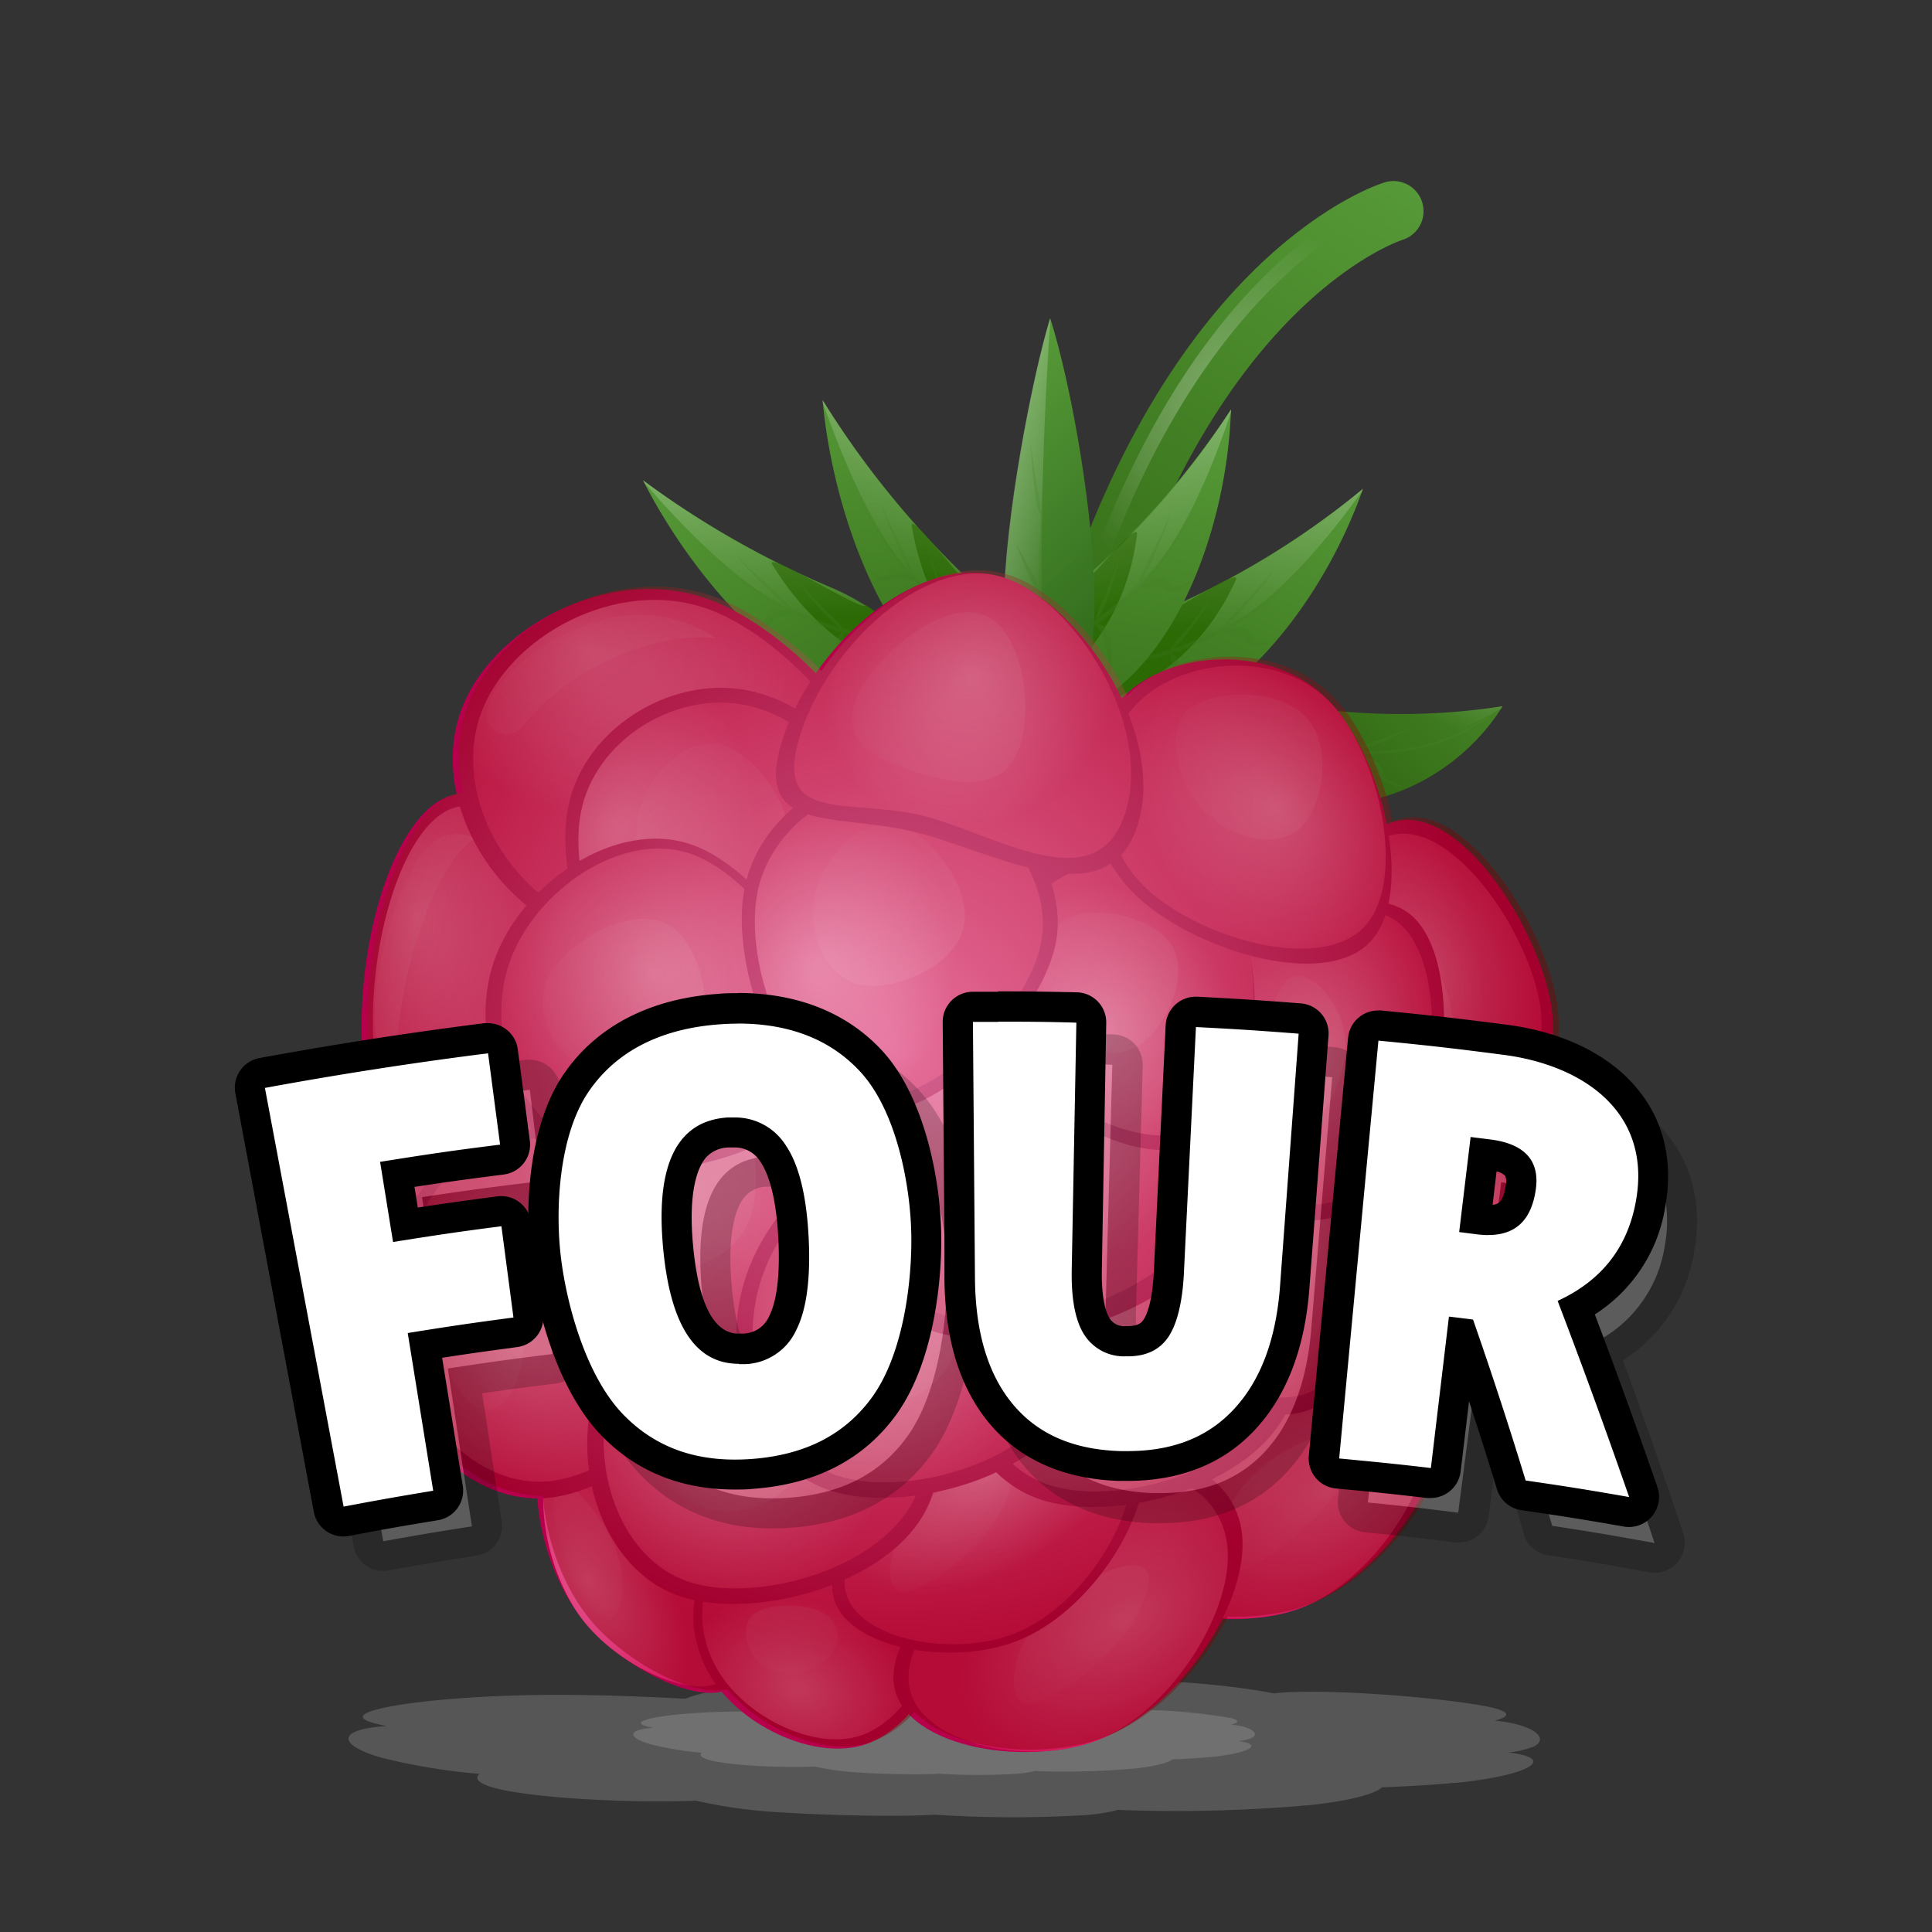 <svg xmlns="http://www.w3.org/2000/svg" xmlns:xlink="http://www.w3.org/1999/xlink" width="320.88" height="320.88" viewBox="0 0 320.88 320.88"><rect x="0" y="0" width="320.88" height="320.88" fill="#333333" stroke="none"/><defs><linearGradient id="96dfe9ea-8a47-4a25-84a8-cd82cc525080" x1="430.26" y1="-228.94" x2="453.09" y2="-321.88" gradientTransform="translate(-304.75 181.22) rotate(19.37)" gradientUnits="userSpaceOnUse"><stop offset="0" stop-color="#346c15"/><stop offset="1" stop-color="#569938"/></linearGradient><linearGradient id="2b07a1a9-5f6b-4f45-b68e-753102c7c15b" x1="297.29" y1="-2581.61" x2="243" y2="-2641.87" gradientTransform="matrix(-0.11, 0.45, -0.76, -0.18, -1715.63, -484.81)" gradientUnits="userSpaceOnUse"><stop offset="0" stop-color="#346c15"/><stop offset="0.24" stop-color="#3c771d"/><stop offset="1" stop-color="#569938"/></linearGradient><linearGradient id="9d6800a2-6111-4b79-b47d-d0f329fd667f" x1="292.51" y1="-2588.06" x2="234.33" y2="-2599.44" gradientTransform="matrix(-0.11, 0.45, -0.76, -0.18, -1715.63, -484.81)" gradientUnits="userSpaceOnUse"><stop offset="0" stop-color="#fff" stop-opacity="0"/><stop offset="1" stop-color="#fff"/></linearGradient><linearGradient id="6f45e1b9-c68d-4d18-adb8-89915920d962" x1="306.17" y1="-2571.65" x2="264.76" y2="-2617.61" gradientTransform="matrix(-0.11, 0.45, -0.76, -0.18, -1715.63, -484.81)" xlink:href="#96dfe9ea-8a47-4a25-84a8-cd82cc525080"/><linearGradient id="f83e2f06-7c96-4593-bb1c-0926f4d1c96c" x1="1353.66" y1="-1825.76" x2="1293.39" y2="-1892.66" gradientTransform="matrix(0.04, 0.55, -1, 0.08, -1707.55, -475.7)" xlink:href="#96dfe9ea-8a47-4a25-84a8-cd82cc525080"/><linearGradient id="c854c7bd-f09f-44e0-a015-69ebf3efc681" x1="1326.17" y1="-1858.44" x2="1243.92" y2="-1874.52" gradientTransform="matrix(0.04, 0.55, -1, 0.08, -1707.55, -475.7)" xlink:href="#9d6800a2-6111-4b79-b47d-d0f329fd667f"/><linearGradient id="a885fd44-7e86-4f5e-9ca6-6c87ca0bd232" x1="1339.48" y1="-1840.69" x2="1292.94" y2="-1892.34" gradientTransform="matrix(0.04, 0.55, -1, 0.08, -1707.55, -475.7)" xlink:href="#96dfe9ea-8a47-4a25-84a8-cd82cc525080"/><linearGradient id="a5ba42d1-f597-4e1b-b499-ae71d8e6faac" x1="745.21" y1="-444.04" x2="684.95" y2="-510.95" gradientTransform="matrix(-0.15, 0.49, 0.83, 0.4, 651.52, -66.52)" xlink:href="#96dfe9ea-8a47-4a25-84a8-cd82cc525080"/><linearGradient id="2ad02e7a-4d94-4223-9b25-5367a62fce10" x1="717.73" y1="-476.72" x2="635.47" y2="-492.8" gradientTransform="matrix(-0.15, 0.49, 0.83, 0.4, 651.52, -66.52)" xlink:href="#9d6800a2-6111-4b79-b47d-d0f329fd667f"/><linearGradient id="b2886e54-6efb-41e6-94a9-bc812dfd8394" x1="731.03" y1="-458.97" x2="684.5" y2="-510.63" gradientTransform="matrix(-0.15, 0.49, 0.83, 0.4, 651.52, -66.52)" xlink:href="#96dfe9ea-8a47-4a25-84a8-cd82cc525080"/><linearGradient id="7a2a3c4d-2ac0-4a6b-816f-816a3030a0df" x1="1583.11" y1="-832.6" x2="1522.85" y2="-899.5" gradientTransform="matrix(0.05, 0.51, 0.92, 0.06, 852.35, -638.79)" xlink:href="#96dfe9ea-8a47-4a25-84a8-cd82cc525080"/><linearGradient id="2df4ebde-62b2-4cd4-a9df-df156eb16028" x1="1555.63" y1="-865.28" x2="1473.37" y2="-881.36" gradientTransform="matrix(0.05, 0.51, 0.92, 0.06, 852.35, -638.79)" xlink:href="#9d6800a2-6111-4b79-b47d-d0f329fd667f"/><linearGradient id="b7b756e6-526e-44d2-a1ce-bcb9ef964d59" x1="1568.93" y1="-847.53" x2="1522.4" y2="-899.18" gradientTransform="matrix(0.05, 0.51, 0.92, 0.06, 852.35, -638.79)" xlink:href="#96dfe9ea-8a47-4a25-84a8-cd82cc525080"/><linearGradient id="43475486-7b6f-46f8-b9bd-07ff116df0d4" x1="1522.49" y1="-1553.11" x2="1462.22" y2="-1620.01" gradientTransform="matrix(0.2, 0.51, -0.93, 0.37, -1588.55, -73.87)" xlink:href="#96dfe9ea-8a47-4a25-84a8-cd82cc525080"/><linearGradient id="383d7872-afbf-4f3d-a3d8-8e8cb5c268db" x1="1495" y1="-1585.79" x2="1412.75" y2="-1601.87" gradientTransform="matrix(0.2, 0.51, -0.93, 0.37, -1588.55, -73.87)" xlink:href="#9d6800a2-6111-4b79-b47d-d0f329fd667f"/><linearGradient id="24144bff-9f83-46f2-b57d-33ed7db2441b" x1="1508.31" y1="-1568.04" x2="1461.78" y2="-1619.69" gradientTransform="matrix(0.2, 0.51, -0.93, 0.37, -1588.55, -73.87)" xlink:href="#96dfe9ea-8a47-4a25-84a8-cd82cc525080"/><linearGradient id="5531350e-9794-4cb7-936c-e8ae042cb4ae" x1="225.21" y1="-8.95" x2="187.45" y2="-50.87" gradientTransform="translate(-29.36 118.02) rotate(0.52)" gradientUnits="userSpaceOnUse"><stop offset="0" stop-color="#286015"/><stop offset="1" stop-color="#569938"/></linearGradient><linearGradient id="9639d208-f501-49fc-841c-1163c19b15b7" x1="207.23" y1="-34.03" x2="188.91" y2="-37.62" gradientTransform="translate(-29.36 118.02) rotate(0.52)" xlink:href="#9d6800a2-6111-4b79-b47d-d0f329fd667f"/><linearGradient id="5e9c9ff8-48de-49f1-aedf-139379ea963d" x1="219.02" y1="-16.25" x2="187.17" y2="-51.61" gradientTransform="translate(-29.36 118.02) rotate(0.52)" xlink:href="#96dfe9ea-8a47-4a25-84a8-cd82cc525080"/><radialGradient id="bd46f536-5053-47c6-8ac8-ccabaa05522e" cx="443.27" cy="-276.12" r="31.35" gradientTransform="translate(-304.75 181.22) rotate(19.37)" gradientUnits="userSpaceOnUse"><stop offset="0" stop-color="#fff"/><stop offset="1" stop-color="#fff" stop-opacity="0"/></radialGradient><radialGradient id="802212d9-eb8d-48d7-8036-43443cdd2b8f" cx="356.19" cy="70.57" r="33.74" gradientTransform="matrix(0.62, -0.03, 0.05, 1.05, -155.12, 88.85)" gradientUnits="userSpaceOnUse"><stop offset="0" stop-color="#e85b94"/><stop offset="1" stop-color="#d4145a"/></radialGradient><linearGradient id="e9645b0d-dea6-4e83-ac8f-77cd1512b708" x1="-263.09" y1="239.91" x2="-278.12" y2="225.4" gradientTransform="translate(240.43 -156.89) rotate(-20.6)" xlink:href="#bd46f536-5053-47c6-8ac8-ccabaa05522e"/><radialGradient id="f2ccf41e-ec5a-4ef8-8b5c-941869d965cd" cx="383.75" cy="-1111.45" r="20.57" gradientTransform="matrix(0.74, 0.91, 0.32, -0.59, 169.33, -742.47)" xlink:href="#802212d9-eb8d-48d7-8036-43443cdd2b8f"/><linearGradient id="b671a389-ac7c-40d2-b63b-bef355c54894" x1="591.17" y1="-1621.69" x2="567.27" y2="-1644.78" gradientTransform="matrix(0.52, 0.05, -0.08, -0.96, -327.5, -1334.92)" xlink:href="#bd46f536-5053-47c6-8ac8-ccabaa05522e"/><radialGradient id="9dc3b890-d990-47a5-ab21-3b476d5b5d05" cx="-444.27" cy="877.91" r="25.74" gradientTransform="matrix(0.65, -0.21, 0.37, 0.57, 96.46, -313.25)" xlink:href="#802212d9-eb8d-48d7-8036-43443cdd2b8f"/><linearGradient id="6418c29c-937d-4e77-9868-1703484cb2ec" x1="-1330.79" y1="-1173.5" x2="-1349.27" y2="-1191.35" gradientTransform="translate(-257.88 -1472.89) rotate(-144.01)" xlink:href="#bd46f536-5053-47c6-8ac8-ccabaa05522e"/><radialGradient id="3878f234-8de8-4bc0-af75-0b50eb3ccba8" cx="-947.07" cy="-2148.31" r="23.83" gradientTransform="matrix(-1.15, 0.45, -0.03, -0.86, -932.61, -1174.31)" xlink:href="#802212d9-eb8d-48d7-8036-43443cdd2b8f"/><linearGradient id="c3986c06-e6f8-48fe-b062-d1e55037b2ab" x1="-1894.74" y1="-1190.67" x2="-1925.3" y2="-1220.19" gradientTransform="matrix(-0.53, -0.3, 0.5, -0.87, -196.6, -1374.89)" xlink:href="#bd46f536-5053-47c6-8ac8-ccabaa05522e"/><radialGradient id="396e19f5-1b03-4e09-8160-9e5694e8075a" cx="-917.31" cy="-2158.17" r="23.83" gradientTransform="matrix(-1.15, 0.45, -0.03, -0.86, -932.61, -1174.31)" xlink:href="#802212d9-eb8d-48d7-8036-43443cdd2b8f"/><linearGradient id="197c5df7-e6b9-47da-bfd7-65c8aaa5e7d4" x1="-1864.12" y1="-1226.71" x2="-1894.68" y2="-1256.23" gradientTransform="matrix(-0.53, -0.3, 0.5, -0.87, -196.6, -1374.89)" xlink:href="#bd46f536-5053-47c6-8ac8-ccabaa05522e"/><radialGradient id="a31ed9ee-7ecd-426c-b7e8-ea4b5e101032" cx="-18.11" cy="139.9" r="25.74" gradientTransform="matrix(1.07, -0.11, 0.11, 1.07, 90.56, 71.71)" xlink:href="#802212d9-eb8d-48d7-8036-43443cdd2b8f"/><linearGradient id="4075b96a-e2c9-43a0-9cfd-4b2206eeb47d" x1="-1222.69" y1="210.19" x2="-1268.53" y2="165.91" gradientTransform="matrix(-0.07, -1, 0.51, -0.04, -102.54, -1017.56)" xlink:href="#bd46f536-5053-47c6-8ac8-ccabaa05522e"/><radialGradient id="9a44676b-c430-4972-bf07-dde2d7ca47ff" cx="-911.88" cy="-2180.15" r="21.35" gradientTransform="matrix(-1.15, 0.45, -0.02, -0.83, -928.19, -1154.26)" xlink:href="#802212d9-eb8d-48d7-8036-43443cdd2b8f"/><linearGradient id="568ec845-ee2d-4974-b550-8ffa6d6a1d45" x1="-1820.68" y1="-1224.08" x2="-1848.05" y2="-1250.52" gradientTransform="matrix(-0.53, -0.3, 0.5, -0.87, -196.6, -1374.89)" xlink:href="#bd46f536-5053-47c6-8ac8-ccabaa05522e"/><radialGradient id="f7df21e0-236c-478a-925a-13feeb356978" cx="355.8" cy="-131.34" r="25.74" gradientTransform="translate(-289.94 245.71) rotate(19.37) scale(1.08 1.07)" xlink:href="#802212d9-eb8d-48d7-8036-43443cdd2b8f"/><linearGradient id="6179e053-284b-477f-8b33-2e97e82d49c7" x1="-918.21" y1="109.84" x2="-964.05" y2="65.56" gradientTransform="translate(382.63 -673.28) rotate(-68.77)" xlink:href="#bd46f536-5053-47c6-8ac8-ccabaa05522e"/><radialGradient id="1ed12edb-1743-4321-bbac-312b74ef4116" cx="403.06" cy="-163.93" r="25.74" gradientTransform="translate(-289.94 245.71) rotate(19.37) scale(1.08 1.07)" xlink:href="#802212d9-eb8d-48d7-8036-43443cdd2b8f"/><linearGradient id="82e01617-8348-40e0-af77-6e00f1d6ee56" x1="-881.54" y1="159.74" x2="-927.38" y2="115.46" gradientTransform="translate(382.63 -673.28) rotate(-68.77)" xlink:href="#bd46f536-5053-47c6-8ac8-ccabaa05522e"/><radialGradient id="ed8dde1c-1d3c-4a5a-9f48-96866b15b193" cx="335.55" cy="-163.93" r="25.74" gradientTransform="translate(-289.94 245.71) rotate(19.37) scale(1.08 1.07)" xlink:href="#802212d9-eb8d-48d7-8036-43443cdd2b8f"/><linearGradient id="e346faea-52b1-49a3-a892-ec65a3a10465" x1="-883.92" y1="86.82" x2="-929.76" y2="42.54" gradientTransform="translate(382.63 -673.28) rotate(-68.77)" xlink:href="#bd46f536-5053-47c6-8ac8-ccabaa05522e"/><radialGradient id="a6774921-40d3-4f5f-abb1-af8da1f53f5a" cx="372.01" cy="-154.43" r="25.74" gradientTransform="translate(-289.94 245.71) rotate(19.37) scale(1.08 1.07)" xlink:href="#802212d9-eb8d-48d7-8036-43443cdd2b8f"/><linearGradient id="dc2ef1e7-a5c1-4efe-9f7c-1754ddf879de" x1="-892.85" y1="126.53" x2="-938.69" y2="82.25" gradientTransform="translate(382.63 -673.28) rotate(-68.77)" xlink:href="#bd46f536-5053-47c6-8ac8-ccabaa05522e"/><radialGradient id="7cbedbf0-20d2-4b80-8ea1-646c78fe3471" cx="-552.09" cy="517.88" r="20.57" gradientTransform="matrix(0.64, -1, 0.53, 0.57, 312.28, -645.25)" xlink:href="#802212d9-eb8d-48d7-8036-43443cdd2b8f"/><linearGradient id="e6ee2768-42de-43c8-9a06-3b1b1d377bee" x1="536.1" y1="266.46" x2="512.2" y2="243.38" gradientTransform="matrix(0.6, -0.1, 0.16, 0.99, -120.68, 5.33)" xlink:href="#bd46f536-5053-47c6-8ac8-ccabaa05522e"/><radialGradient id="92ad4118-1894-463c-b7b8-174943bc8dc7" cx="-779.22" cy="196.28" r="20.57" gradientTransform="matrix(0.37, -1.3, 0.72, 0.43, 357.49, -888.25)" xlink:href="#802212d9-eb8d-48d7-8036-43443cdd2b8f"/><linearGradient id="91dc5468-3f6e-41b5-a43d-03b92b2b3ca0" x1="-0.51" y1="355.75" x2="-26.11" y2="331.02" gradientTransform="matrix(0.55, -0.27, 0.44, 0.9, 69.46, -106.1)" xlink:href="#bd46f536-5053-47c6-8ac8-ccabaa05522e"/><radialGradient id="febd65c9-1f62-4849-a04c-e79764879c5c" cx="106.57" cy="-230.92" r="25.74" gradientTransform="matrix(1.34, 0.47, -0.35, 0.99, -126.2, 286.36)" xlink:href="#802212d9-eb8d-48d7-8036-43443cdd2b8f"/><linearGradient id="a3d4f309-7eb8-49b0-9fa3-316a0a3f112b" x1="142.94" y1="42.62" x2="111.1" y2="11.86" gradientTransform="translate(-26.45 82.13) rotate(1.62)" xlink:href="#bd46f536-5053-47c6-8ac8-ccabaa05522e"/><radialGradient id="92450e27-465d-4d7f-bffa-2e7df5137e0e" cx="447.48" cy="-158.79" r="32.48" gradientTransform="translate(-304.75 181.22) rotate(19.37)" xlink:href="#802212d9-eb8d-48d7-8036-43443cdd2b8f"/><linearGradient id="5a94d806-9df6-47ef-9118-54fb959a7460" x1="-854.04" y1="135.87" x2="-906.93" y2="84.78" gradientTransform="translate(382.63 -673.28) rotate(-68.77)" xlink:href="#bd46f536-5053-47c6-8ac8-ccabaa05522e"/><radialGradient id="4a8b5720-c84a-45d3-9b7a-589551a5a4a8" cx="636.59" cy="-1961.04" r="38.99" gradientTransform="matrix(-0.14, 0.69, -0.58, -0.11, -945.84, -517.47)" xlink:href="#802212d9-eb8d-48d7-8036-43443cdd2b8f"/><linearGradient id="94f16c57-c3b8-4034-92ff-4710d19c781e" x1="500.66" y1="-24.33" x2="459.95" y2="-63.66" gradientTransform="translate(-360.16 79.24) rotate(12.35)" xlink:href="#bd46f536-5053-47c6-8ac8-ccabaa05522e"/><radialGradient id="d8a04fb3-266f-40fe-8643-f2501740de86" cx="322.04" cy="-138.48" r="25.74" gradientTransform="translate(-264.3 172.78) rotate(19.37) scale(1.08 0.97)" xlink:href="#802212d9-eb8d-48d7-8036-43443cdd2b8f"/><linearGradient id="d4266dab-774c-4a6b-8021-e78cc84f8317" x1="-861.01" y1="67.25" x2="-904.47" y2="25.27" gradientTransform="translate(382.63 -673.28) rotate(-68.77)" xlink:href="#bd46f536-5053-47c6-8ac8-ccabaa05522e"/><radialGradient id="15828544-c00e-410c-8b05-9ee8c1a1d77c" cx="-1276.78" cy="-117.96" r="26.26" gradientTransform="matrix(-0.11, -0.98, 0.75, 0.02, 184.45, -1086.88)" xlink:href="#802212d9-eb8d-48d7-8036-43443cdd2b8f"/><linearGradient id="e0e8229b-b802-4170-a937-0b06e7f07ee8" x1="-682.33" y1="304.5" x2="-712.73" y2="275.14" gradientTransform="matrix(0.38, -0.47, 0.77, 0.63, 278.16, -346.29)" xlink:href="#bd46f536-5053-47c6-8ac8-ccabaa05522e"/><radialGradient id="e086fd81-d564-4769-aff3-13839aa82c05" cx="-760.1" cy="472.9" r="26.26" gradientTransform="matrix(0.47, -0.87, 0.61, 0.44, 287.72, -694.38)" xlink:href="#802212d9-eb8d-48d7-8036-43443cdd2b8f"/><linearGradient id="a74e5bf1-85e0-48f6-bd52-3441b36923e9" x1="357.11" y1="291.02" x2="326.72" y2="261.66" gradientTransform="matrix(0.58, -0.17, 0.27, 0.96, -58.33, -32.93)" xlink:href="#bd46f536-5053-47c6-8ac8-ccabaa05522e"/><radialGradient id="d0f529d5-af4b-4d90-abdd-3fa53b24dba1" cx="1318.09" cy="-950.04" r="38.99" gradientTransform="matrix(0.31, 0.55, -0.46, 0.27, -661.32, -297.73)" xlink:href="#802212d9-eb8d-48d7-8036-43443cdd2b8f"/><linearGradient id="44262bb9-3777-4fb9-9de1-3c9858267ba8" x1="-114.97" y1="333.11" x2="-151.59" y2="297.74" gradientTransform="translate(151.42 -177.19) rotate(-28.61)" xlink:href="#bd46f536-5053-47c6-8ac8-ccabaa05522e"/><radialGradient id="9e46e36b-dbd0-4d4a-9f9a-66f14cfd1d27" cx="660.02" cy="-2023.61" r="38.99" gradientTransform="matrix(-0.14, 0.69, -0.58, -0.11, -945.84, -517.47)" xlink:href="#802212d9-eb8d-48d7-8036-43443cdd2b8f"/><linearGradient id="c2e9725d-c4e3-4b00-b090-54d6975f64c0" x1="532.17" y1="-17.52" x2="491.46" y2="-56.84" gradientTransform="translate(-360.16 79.24) rotate(12.35)" xlink:href="#bd46f536-5053-47c6-8ac8-ccabaa05522e"/><radialGradient id="4726cf93-89c7-45c1-b20f-74c932760db1" cx="1101.72" cy="-487.93" r="38.99" gradientTransform="matrix(0.5, 0.5, -0.38, 0.38, -524.49, -231.3)" xlink:href="#802212d9-eb8d-48d7-8036-43443cdd2b8f"/><linearGradient id="5ddc6c81-3034-4acc-b0a2-813471409547" x1="-344.89" y1="317.39" x2="-384.2" y2="279.41" gradientTransform="translate(270.92 -339.66) rotate(-43.17)" xlink:href="#bd46f536-5053-47c6-8ac8-ccabaa05522e"/><radialGradient id="810768e3-6bf4-47ea-94c3-4b2688277f1d" cx="597.8" cy="-32.49" r="29.5" gradientTransform="matrix(0.79, 0.19, -0.27, 0.83, -319.67, 25.78)" xlink:href="#802212d9-eb8d-48d7-8036-43443cdd2b8f"/><linearGradient id="616110fa-fc66-40b4-bbc7-7f217f545bf5" x1="-846.39" y1="61.68" x2="-894.69" y2="15.03" gradientTransform="translate(386.16 -724.39) rotate(-72.36)" xlink:href="#bd46f536-5053-47c6-8ac8-ccabaa05522e"/><radialGradient id="be61e09a-29bf-4176-ac6a-27a897a97c40" cx="425.86" cy="-156.56" r="98.15" gradientTransform="translate(-304.75 181.22) rotate(19.37)" gradientUnits="userSpaceOnUse"><stop offset="0" stop-color="#fff"/><stop offset="1" stop-color="#840000"/></radialGradient></defs><title>m_4</title><g id="ae9a5608-b67f-4863-b0ad-12013d9083bd" data-name="Layer 2"><g id="da5dc801-7e91-4449-9dbf-db3f8ea91e90" data-name="Layer 1"><rect width="320.88" height="320.88" fill="none"/><path d="M248.25,285.77c2.49-.61,2.69-1.39-.27-2.12-5.31-1.3-23.15-3-33.14-2.62-1.2,0-2.29.12-3.27.22-2.87-.57-6.75-1.11-10.81-1.49-1.68-.16-3.4-.3-5.09-.39h-.36c-11.71-.65-27.24.1-32.08,1.28l-.12,0c-5.72-.68-13.16-1.19-19.88-1.37-2.24-.07-4.4-.09-6.36-.07h-.42c-10.26.12-19.13,1.46-22.63,2.94-7.2-.41-14.87-.66-21.19-.66-17.38,0-32.37,1.93-32.37,3.65,0,.54,1.45,1.06,4,1.54-8.56.52-8.12,3.17-1,5.22a101,101,0,0,0,16.4,2.72c-1,.82-.06,1.72,2.93,2.45,6.15,1.52,21.27,2.44,33,2a84.46,84.46,0,0,0,14,1.94h.3c1.42.1,3,.19,4.66.26,7.49.34,16.48.43,20.62.12a198.24,198.24,0,0,0,25.16.07,30.86,30.86,0,0,0,5.37-.86,250.54,250.54,0,0,0,25.86-.34c1.92-.12,3.7-.25,5.23-.41l.16,0,.17,0c6.87-.69,11.26-1.89,12.42-3,2.36-.09,4.68-.2,6.82-.34,1.92-.12,3.7-.25,5.23-.41l.16,0,.17,0c10.59-1.07,15.3-3.33,11.35-4.52a17.63,17.63,0,0,0-2.7-.52,15.87,15.87,0,0,0,4.22-1C257.31,288.75,254.88,286.42,248.25,285.77Z" fill="#bababa" opacity="0.26"/><path d="M204.5,286.43c1.3-.32,1.4-.73-.14-1.1A93.33,93.33,0,0,0,187.07,284c-.62,0-1.19.06-1.71.12-1.5-.3-3.52-.58-5.64-.78-.88-.09-1.77-.16-2.66-.21h-.19c-6.11-.34-14.2.05-16.73.67l-.06,0c-3-.35-6.86-.62-10.37-.72-1.17,0-2.29,0-3.32,0h-.22c-5.35.06-10,.76-11.8,1.53-3.76-.21-7.76-.35-11.05-.35-9.06,0-16.88,1-16.88,1.91,0,.28.76.55,2.07.8-4.46.27-4.23,1.65-.5,2.72a52.67,52.67,0,0,0,8.55,1.42c-.53.43,0,.9,1.53,1.28,3.21.79,11.09,1.27,17.21,1a44,44,0,0,0,7.29,1h.16c.74.05,1.56.1,2.43.14,3.9.18,8.59.22,10.75.06a103.37,103.37,0,0,0,13.12,0,16.09,16.09,0,0,0,2.8-.45,130.65,130.65,0,0,0,13.49-.18c1-.06,1.93-.13,2.73-.21h.17c3.58-.36,5.87-1,6.48-1.55,1.23,0,2.44-.1,3.56-.17s1.93-.13,2.73-.21h.17c5.52-.56,8-1.74,5.92-2.36a9.19,9.19,0,0,0-1.41-.27,8.27,8.27,0,0,0,2.2-.54C209.22,288,208,286.77,204.5,286.43Z" fill="#bababa" opacity="0.26"/><path d="M231.43,35.07S199,44.83,180.5,104.17" fill="none" stroke-linecap="round" stroke-linejoin="round" stroke-width="10" stroke="url(#96dfe9ea-8a47-4a25-84a8-cd82cc525080)"/><path d="M206.32,130.17c-5.12-2.44-8.14-7.91-3.5-10.63,3.94-2.32,9.49-2.65,14.6-2a111,111,0,0,0,32.15-.25C241.89,129.66,224.62,138.89,206.32,130.17Z" fill="url(#2b07a1a9-5f6b-4f45-b68e-753102c7c15b)"/><path d="M209.1,123c1.91-1.71.87-4.33,1.09-5.81a16.21,16.21,0,0,0-7.37,2.38c-2.15,1.19-3.93,2.21-2.8,4.77C202.5,124.35,207.19,124.67,209.1,123Z" fill="#286600" opacity="0.33"/><path d="M220.81,124.73c10.83,1.4,20.12-2.13,28.62-7.17l.13-.28a104.78,104.78,0,0,1-32.15.25c-6.5-.89-11.3-.11-14,1.65A45.5,45.5,0,0,0,220.81,124.73Z" opacity="0.41" fill="url(#9d6800a2-6111-4b79-b47d-d0f329fd667f)"/><path d="M215.68,130.13a7.34,7.34,0,0,0,1.35-2.06,3.45,3.45,0,0,0,.31-2.26,4.39,4.39,0,0,0-1.2-1.95,53.67,53.67,0,0,0,8.25,1.23l.26,0a11,11,0,0,0,2,1.45c.39.23.78.46,1.1.69a2.4,2.4,0,0,1,.72.83,4.88,4.88,0,0,0,.63,1,4.09,4.09,0,0,0,1.09.84,8.43,8.43,0,0,0,3.58.88l.08-.07a7,7,0,0,1-3-1.07,3.35,3.35,0,0,1-.84-.83,4.14,4.14,0,0,1-.43-1,2.49,2.49,0,0,0-.61-1,4.13,4.13,0,0,0-1.26-.75c-.79-.33-1.62-.62-2.49-.9a37.75,37.75,0,0,0,11.15-1,29.82,29.82,0,0,0,11.9-6l0-.08a29.76,29.76,0,0,1-11.79,5.69,38.34,38.34,0,0,1-11.42.84,15.39,15.39,0,0,0,2.27-.51,19.86,19.86,0,0,0,2.24-.89c.74-.32,1.5-.65,2.24-1a6.7,6.7,0,0,0,2.08-1.32l-.08,0a7.53,7.53,0,0,1-2.16,1.06c-.78.29-1.59.58-2.38.85s-1.63.5-2.38.8a14.83,14.83,0,0,0-2.1,1h-.07a59.07,59.07,0,0,1-8.13-1.24,12,12,0,0,0,1.33-.39,10.79,10.79,0,0,0,1.8-.92c.58-.33,1.15-.68,1.7-1.05a18.71,18.71,0,0,0,1.59-1.18l-.08,0c-.63.36-1.26.71-1.89,1s-1.28.63-1.94.92-1.38.51-2,.81a10.83,10.83,0,0,0-1.21.68c-.75-.17-1.49-.35-2.23-.54a90.51,90.51,0,0,1-10.4-3.35v0c.81.39,1.63.73,2.46,1.08s1.67.67,2.51,1c1.68.63,3.41,1.2,5.16,1.7q1.2.34,2.43.64a9.25,9.25,0,0,1,.21,4.11,7.43,7.43,0,0,1-1,2.07,19.92,19.92,0,0,1-1.51,2l.13,0A14.65,14.65,0,0,0,215.68,130.13Z" opacity="0.33" fill="url(#6f45e1b9-c68d-4d18-adb8-89915920d962)"/><path d="M185.55,121.69c-5.08.16-8.32-4.45-4-10.35a35.52,35.52,0,0,1,13.92-10.94,138.45,138.45,0,0,0,30.9-19.21C219.72,100.18,203.69,121.12,185.55,121.69Z" fill="url(#f83e2f06-7c96-4593-bb1c-0926f4d1c96c)"/><path d="M205.23,96.4c1.41-3.08-15.91,9.12-15.79,7.26a29.42,29.42,0,0,0-6.94,7.12c-2,2.65-3.64,4.9-2.4,7.23C182.48,116.59,197.31,113.71,205.23,96.4Z" fill="#286600" opacity="0.84"/><path d="M199.14,106.81c10.51-4.73,19.22-14.33,27.08-25.22l.11-.4a130.68,130.68,0,0,1-30.9,19.21c-6.31,2.79-10.87,6.52-13.32,10.14C187.61,111.08,193.53,109.34,199.14,106.81Z" opacity="0.41" fill="url(#c854c7bd-f09f-44e0-a015-69ebf3efc681)"/><path d="M194.55,116.15a16.67,16.67,0,0,0,1.17-3.21,5.57,5.57,0,0,0,.16-2.82,2.68,2.68,0,0,0-1.27-1.57,52.58,52.58,0,0,0,8-3.41l.25-.13a5.72,5.72,0,0,0,2.06.5,9.16,9.16,0,0,1,1.1.15,1.25,1.25,0,0,1,.74.54,2.84,2.84,0,0,0,.66.76,2.09,2.09,0,0,0,1.1.34,7,7,0,0,0,3.5-1.08l.07-.14a5,5,0,0,1-3,.54,1.68,1.68,0,0,1-.86-.48,3,3,0,0,1-.47-.88,1.53,1.53,0,0,0-.65-.82,2.3,2.3,0,0,0-1.26-.14,23.92,23.92,0,0,0-2.45.41A52.48,52.48,0,0,0,214.07,97a61.25,61.25,0,0,0,11.07-14l0-.08a60.38,60.38,0,0,1-11,13.59,52.36,52.36,0,0,1-10.93,7.7,25.39,25.39,0,0,0,2.15-1.92c.74-.73,1.4-1.55,2.1-2.36s1.4-1.64,2.09-2.48a14.67,14.67,0,0,0,1.92-2.77l-.08,0a15.45,15.45,0,0,1-2,2.51c-.73.79-1.49,1.61-2.24,2.4s-1.54,1.54-2.24,2.34a30.31,30.31,0,0,0-2,2.41l-.06,0a57.57,57.57,0,0,1-7.89,3.33c.44-.4.86-.82,1.25-1.24a22.43,22.43,0,0,0,1.67-2.13c.54-.73,1.06-1.47,1.57-2.23.61-.91.9-1.37,1.45-2.31h-.07c-.58.79-1.17,1.57-1.76,2.32s-1.2,1.5-1.81,2.21-1.3,1.42-1.84,2.1c-.4.5-.79,1-1.12,1.5-.73.24-1.45.47-2.18.69a68.18,68.18,0,0,1-10.21,2.21v.05c.8,0,1.61-.1,2.43-.18s1.65-.2,2.47-.32a51.3,51.3,0,0,0,5.07-1c.78-.2,1.57-.43,2.37-.68a8.3,8.3,0,0,1,.44,2.09,11.39,11.39,0,0,1,0,2.59,15.88,15.88,0,0,1-.81,3c-.37,1-.85,2.1-1.33,3.17l.13,0A34,34,0,0,0,194.55,116.15Z" opacity="0.33" fill="url(#a885fd44-7e86-4f5e-9ca6-6c87ca0bd232)"/><path d="M163,117.32c4.26,1.8,7.93-1.41,5.48-8.29a40.43,40.43,0,0,0-9.58-14.68,153.73,153.73,0,0,1-22.28-27.89C138.43,86.22,147.79,110.88,163,117.32Z" fill="url(#a5ba42d1-f597-4e1b-b499-ae71d8e6faac)"/><path d="M151.44,87.44c-.57-3.32,11.63,13.65,11.9,11.88a34.31,34.31,0,0,1,4.44,8.87c1.15,3.11,2.1,5.73.58,7.48C166.63,113.59,154.67,106.08,151.44,87.44Z" fill="#286600" opacity="0.84"/><path d="M154.5,99.08c-7.94-7.82-13.38-19.56-17.85-32.22,0-.13,0-.27,0-.41a145.08,145.08,0,0,0,22.28,27.89c4.78,4.65,7.89,9.59,9.23,13.75C163.4,106.81,158.74,103.26,154.5,99.08Z" opacity="0.41" fill="url(#2ad02e7a-4d94-4223-9b25-5367a62fce10)"/><path d="M156.52,109.24a18.93,18.93,0,0,1-.35-3.36,5.72,5.72,0,0,1,.43-2.67,2,2,0,0,1,1.39-1,55.42,55.42,0,0,1-6.09-5.78l-.18-.2a4.51,4.51,0,0,1-1.84-.21,7.53,7.53,0,0,0-1-.22.92.92,0,0,0-.74.26,2.11,2.11,0,0,1-.71.49,1.61,1.61,0,0,1-1,0,7.06,7.06,0,0,1-2.74-2.14l0-.15a4.75,4.75,0,0,0,2.43,1.48,1.24,1.24,0,0,0,.83-.16,2.38,2.38,0,0,0,.58-.66,1.15,1.15,0,0,1,.72-.55,1.91,1.91,0,0,1,1.1.28,22.71,22.71,0,0,1,2,1.18,59.35,59.35,0,0,1-7.48-10.61,71.93,71.93,0,0,1-6.56-16.61l0-.06a70.9,70.9,0,0,0,6.57,16.19,59,59,0,0,0,7.7,10.71c-.53-.81-1-1.64-1.43-2.48s-.88-1.9-1.3-2.87-.86-2-1.27-3a17.24,17.24,0,0,1-1.07-3.2l.06,0a18.15,18.15,0,0,0,1.2,3c.46,1,.94,2,1.41,3s1,1.93,1.42,2.9.85,1.93,1.17,2.87l0,.05a60.61,60.61,0,0,0,6,5.66c-.3-.52-.56-1-.81-1.55a26.38,26.38,0,0,1-1-2.53c-.31-.85-.6-1.71-.88-2.58-.33-1-.48-1.57-.76-2.62l.06,0c.33.92.67,1.84,1,2.72s.71,1.78,1.08,2.64.82,1.74,1.14,2.55c.24.6.47,1.19.65,1.76.57.46,1.14.91,1.71,1.35a66.2,66.2,0,0,0,8.19,5.38v0c-.67-.29-1.34-.62-2-1s-1.35-.72-2-1.11c-1.35-.78-2.71-1.65-4.07-2.63-.62-.44-1.24-.91-1.87-1.41a7.56,7.56,0,0,0-.79,1.8,11.41,11.41,0,0,0-.53,2.39,17.63,17.63,0,0,0,.09,3c.11,1.08.3,2.23.49,3.37l-.11-.07C157,111.67,156.74,110.42,156.52,109.24Z" opacity="0.33" fill="url(#b2886e54-6efb-41e6-94a9-bc812dfd8394)"/><path d="M150.09,117.32c4.63.1,6.85-4.24,2-9.73A40.43,40.43,0,0,0,137.8,97.48a153.73,153.73,0,0,1-31-17.7C115.76,97.48,133.56,116.95,150.09,117.32Z" fill="url(#7a2a3c4d-2ac0-4a6b-816f-816a3030a0df)"/><path d="M128.31,93.82c-1.76-2.87,15.85,8.39,15.45,6.65a34.31,34.31,0,0,1,7.4,6.6c2.22,2.46,4.07,4.55,3.3,6.74C152.07,112.51,138.19,109.95,128.31,93.82Z" fill="#286600" opacity="0.84"/><path d="M135.44,103.51C125.18,99.17,115.79,90.27,107,80.15l-.16-.37a145.08,145.08,0,0,0,31,17.7c6.15,2.56,10.87,6,13.65,9.37C146.57,107.4,140.93,105.83,135.44,103.51Z" opacity="0.41" fill="url(#2df4ebde-62b2-4cd4-a9df-df156eb16028)"/><path d="M141.07,112.21a18.93,18.93,0,0,1-1.56-3,5.72,5.72,0,0,1-.59-2.64,2,2,0,0,1,.91-1.48A55.42,55.42,0,0,1,132,102l-.24-.12a4.51,4.51,0,0,1-1.79.48,7.53,7.53,0,0,0-1,.15.92.92,0,0,0-.59.51,2.11,2.11,0,0,1-.48.72,1.61,1.61,0,0,1-.94.33,7.06,7.06,0,0,1-3.34-1l-.09-.13a4.75,4.75,0,0,0,2.8.48,1.24,1.24,0,0,0,.71-.45,2.38,2.38,0,0,0,.29-.82,1.15,1.15,0,0,1,.46-.77,1.91,1.91,0,0,1,1.12-.14,22.71,22.71,0,0,1,2.29.36,59.35,59.35,0,0,1-10.87-7.1,71.93,71.93,0,0,1-12.22-13v-.07A70.9,70.9,0,0,0,120.26,94a59,59,0,0,0,11.11,7.11c-.79-.56-1.53-1.16-2.25-1.78s-1.51-1.44-2.27-2.19-1.53-1.52-2.28-2.3a17.24,17.24,0,0,1-2.17-2.58l.08,0a18.15,18.15,0,0,0,2.21,2.33l2.4,2.22c.8.73,1.64,1.43,2.39,2.17s1.5,1.48,2.15,2.24l.06,0a60.61,60.61,0,0,0,7.67,3c-.47-.37-.9-.76-1.33-1.15a26.38,26.38,0,0,1-1.85-2c-.6-.67-1.19-1.37-1.77-2.07s-1-1.28-1.68-2.15h.07c.65.74,1.3,1.46,2,2.16s1.32,1.39,2,2.05,1.4,1.31,2,1.95c.44.47.87.93,1.25,1.39.7.22,1.39.42,2.08.62a66.2,66.2,0,0,0,9.6,2v.05c-.73,0-1.48-.08-2.23-.14s-1.52-.17-2.29-.28c-1.54-.22-3.13-.53-4.75-.94-.74-.18-1.49-.39-2.26-.62a7.56,7.56,0,0,0-.07,2,11.41,11.41,0,0,0,.39,2.42,17.63,17.63,0,0,0,1.2,2.79c.5,1,1.1,2,1.7,3l-.12,0C142.46,114.27,141.71,113.22,141.07,112.21Z" opacity="0.33" fill="url(#b7b756e6-526e-44d2-a1ce-bcb9ef964d59)"/><path d="M177.6,118.81c-4.8,1.67-9.27-1.76-6.94-8.68a35.52,35.52,0,0,1,10-14.59A138.45,138.45,0,0,0,204.45,68C203.8,88.09,194.74,112.86,177.6,118.81Z" fill="url(#43475486-7b6f-46f8-b9bd-07ff116df0d4)"/><path d="M188.84,88.8c.43-3.36-12.47,13.45-12.91,11.63a29.42,29.42,0,0,0-4.5,8.87c-1.11,3.12-2,5.76-.13,7.61C173.15,114.86,186.44,107.68,188.84,88.8Z" fill="#286600" opacity="0.84"/><path d="M186.14,100.56c8.62-7.65,14.07-19.41,18.33-32.15,0-.14,0-.28,0-.41a130.68,130.68,0,0,1-23.76,27.55c-5.19,4.55-8.43,9.46-9.69,13.65C176.4,108.07,181.54,104.64,186.14,100.56Z" opacity="0.41" fill="url(#383d7872-afbf-4f3d-a3d8-8e8cb5c268db)"/><path d="M184.54,110.84a16.67,16.67,0,0,0,.16-3.41,5.57,5.57,0,0,0-.69-2.74,2.68,2.68,0,0,0-1.68-1.12A52.58,52.58,0,0,0,189,97.91l.2-.2a5.72,5.72,0,0,0,2.11-.14,9.16,9.16,0,0,1,1.1-.18,1.25,1.25,0,0,1,.87.29,2.84,2.84,0,0,0,.86.53,2.09,2.09,0,0,0,1.15,0,7,7,0,0,0,3-2.07l0-.15a5,5,0,0,1-2.7,1.41,1.68,1.68,0,0,1-1-.2,3,3,0,0,1-.71-.7,1.53,1.53,0,0,0-.87-.59,2.3,2.3,0,0,0-1.25.24,23.92,23.92,0,0,0-2.22,1.12,52.48,52.48,0,0,0,7.89-10.52,61.25,61.25,0,0,0,6.39-16.68l0-.06a60.38,60.38,0,0,1-6.43,16.24,52.36,52.36,0,0,1-8.14,10.61,25.39,25.39,0,0,0,1.48-2.48c.49-.92.88-1.9,1.3-2.88s.85-2,1.26-3a14.67,14.67,0,0,0,1-3.22l-.07,0a15.45,15.45,0,0,1-1.17,3c-.46,1-.94,2-1.42,3s-1,1.93-1.44,2.9A30.31,30.31,0,0,0,189,97.09l-.05,0a57.57,57.57,0,0,1-6.54,5.53c.3-.52.57-1,.82-1.55a22.43,22.43,0,0,0,1-2.54c.29-.85.57-1.72.83-2.6.31-1.05.45-1.58.7-2.64l-.07,0c-.32.93-.65,1.85-1,2.74s-.69,1.78-1.06,2.65-.82,1.74-1.13,2.55c-.23.6-.46,1.2-.62,1.77-.62.45-1.25.88-1.88,1.3a68.18,68.18,0,0,1-9.09,5.15l0,.05c.76-.26,1.51-.58,2.27-.89s1.51-.68,2.26-1a51.3,51.3,0,0,0,4.52-2.51c.69-.43,1.37-.88,2.06-1.36a8.3,8.3,0,0,1,1,1.86,11.39,11.39,0,0,1,.79,2.46,15.88,15.88,0,0,1,.12,3.1c-.05,1.09-.18,2.26-.33,3.42l.12-.06A34,34,0,0,0,184.54,110.84Z" opacity="0.33" fill="url(#24144bff-9f83-46f2-b57d-33ed7db2441b)"/><path d="M181.77,100.69c-.13,14.41-3.51,16.43-7.66,16.39s-7.49-2.12-7.36-16.52,4.75-38.09,7.68-47.7C178,64.13,181.9,86.28,181.77,100.69Z" fill="url(#5531350e-9794-4cb7-936c-e8ae042cb4ae)"/><path d="M174.2,106.65c-2.41,0-4.64,4-6.31,5.37,1.31,4.21,3.6,5,6.21,5.07s4.92-.77,6.3-5C178.77,110.72,176.61,106.67,174.2,106.65Z" fill="#286600" opacity="0.33"/><path d="M173,91c.12-13.54.64-26.37,1.46-37.86l-.08-.26c-2.94,9.61-7.55,33.29-7.68,47.7-.12,13.49,2.8,16.17,6.58,16.49C173.07,108.8,173,100,173,91Z" opacity="0.41" fill="url(#9639d208-f501-49fc-841c-1163c19b15b7)"/><path d="M178.58,92.72a5.75,5.75,0,0,0-2.07.34,4.16,4.16,0,0,0-2,1.47,10.89,10.89,0,0,0-1.54,3.05q0-5.75.29-11.53l0-.35a35.11,35.11,0,0,0,1.24-3.3c.2-.6.4-1.17.6-1.67a4.8,4.8,0,0,1,.7-1.21,9.14,9.14,0,0,0,.81-1.13,10.22,10.22,0,0,0,.73-1.6,22.32,22.32,0,0,0,1-4.38l0-.07a17.76,17.76,0,0,1-1.15,3.83,7,7,0,0,1-.72,1.29,6,6,0,0,1-.8.86,4.12,4.12,0,0,0-.85,1.12,9.89,9.89,0,0,0-.69,1.89c-.31,1.17-.59,2.35-.84,3.64.21-4.84.48-9.67.69-14.53.22-5.24.34-10.5.36-15.76h-.05q-.12,7.87-.56,15.66c-.27,5-.6,10-.86,15.11-.08-1-.2-2-.32-2.88s-.34-1.87-.5-2.84-.31-2-.44-3a13.8,13.8,0,0,0-.56-2.87l0,.12a18.26,18.26,0,0,1,.35,3c.08,1.09.18,2.17.3,3.24s.22,2.17.43,3.11a11.64,11.64,0,0,0,.76,2.46v.09c-.2,3.82-.37,7.69-.41,11.57-.19-.52-.38-1-.58-1.43a17,17,0,0,0-1-1.84q-.53-.91-1-1.86l-1.05-1.87,0,.13c.3.83.62,1.61.93,2.41s.64,1.53,1,2.27a16,16,0,0,0,1,2.13,4.84,4.84,0,0,0,.85,1c0,1.09,0,2.19,0,3.29A107.67,107.67,0,0,0,173.62,117l0-.06c-.12-1.26-.24-2.49-.32-3.77s-.17-2.53-.23-3.81q-.17-3.84-.19-7.73,0-1.77,0-3.55A15.75,15.75,0,0,1,174.63,96a12.53,12.53,0,0,1,1.93-1.7,6.66,6.66,0,0,1,2-.81c.68-.19,1.36-.27,2-.39V93A13.47,13.47,0,0,0,178.58,92.72Z" opacity="0.33" fill="url(#5e9c9ff8-48de-49f1-aedf-139379ea963d)"/><g opacity="0.33"><path d="M179.22,103.33a1.11,1.11,0,0,1-.69-1.38c9.63-30.88,23.1-48.19,32.7-57.28,10.49-9.92,18.63-12.45,19-12.56a1.11,1.11,0,0,1,.64,2.12h0c-.32.1-32.12,10.39-50.2,68.37a1.11,1.11,0,0,1-1.39.73Z" fill="url(#bd46f536-5053-47c6-8ac8-ccabaa05522e)"/></g><path d="M104.09,171.63c1,19.35-13.8,38.37-23.68,38.86s-19.3-17.33-20.27-36.68,6.48-41.43,16.35-41.93S103.13,152.29,104.09,171.63Z" fill="#b7004b"/><path d="M102.18,170.89c.9,18-12.6,35.65-21.63,36.1S62.87,190.87,62,172.89s5.89-38.5,14.93-39S101.29,152.91,102.18,170.89Z" fill="url(#802212d9-eb8d-48d7-8036-43443cdd2b8f)"/><path d="M78.21,139.71a8.33,8.33,0,0,1,.71-.44,6.18,6.18,0,0,0-6.85.51c-6.24,4.78-11,23.78-9.6,32.38v.09c.69,4.08,3.23,3.74,3.58-.35C67.06,160.15,72.06,144.43,78.21,139.71Z" opacity="0.11" fill="url(#e9645b0d-dea6-4e83-ac8f-77cd1512b708)"/><path d="M123.07,278.67c3.47-6.42-4.79-26.64-12.06-35.57s-16.81-10.58-20.28-4.16-1.09,21.31,6.18,30.23S119.6,285.09,123.07,278.67Z" fill="#b7004b"/><path d="M121.37,277.58c3.32-6.13-4.11-24.88-10.76-33s-15.51-9.43-18.83-3.3-1.29,20,5.35,28.22S118.05,283.72,121.37,277.58Z" fill="url(#f2ccf41e-ec5a-4ef8-8b5c-941869d965cd)"/><path d="M102.79,258.93c-1.59-5.5-6.61-11.69-8.83-12.33s-2.62,4-1,9.49,5.29,12.2,7.5,12.84S104.39,264.43,102.79,258.93Z" opacity="0.11" fill="url(#b671a389-ac7c-40d2-b63b-bef355c54894)"/><path d="M153.88,267.81c5.25,8-2.46,19.52-10.44,22S123.63,287,118.39,279s-4.24-19.12,3.73-21.62S148.64,259.81,153.88,267.81Z" fill="#b7004b"/><path d="M152.15,267.94c4.88,7.43-2.11,18.08-9.4,20.38s-18.19-2.74-23.07-10.17-4-17.73,3.26-20S147.27,260.5,152.15,267.94Z" fill="url(#9dc3b890-d990-47a5-ab21-3b476d5b5d05)"/><path d="M124.84,268.42c2.24-2.33,8.93-2.1,11.82-.57a4.55,4.55,0,0,1,1,7.39c-2.24,2.33-7.24,3.62-10.12,2.09S122.6,270.76,124.84,268.42Z" opacity="0.11" fill="url(#6418c29c-937d-4e77-9868-1703484cb2ec)"/><path d="M182.43,256.81c-.33-11,20-29.45,33.06-34.6s24.59.75,24.92,11.71-10.53,27.66-23.56,32.8S182.77,267.77,182.43,256.81Z" fill="#b7004b"/><path d="M184.93,256.87c-.32-10.47,18.3-27.81,30.22-32.52s22.51,1.11,22.82,11.58-9.61,26.25-21.53,31S185.25,267.34,184.93,256.87Z" fill="url(#3878f234-8de8-4bc0-af75-0b50eb3ccba8)"/><path d="M206.93,246.25c4.81-5.57,13.82-9.16,16.65-8.12s.72,7.2-4.08,12.77-12.63,10.9-15.45,9.86S202.12,251.82,206.93,246.25Z" opacity="0.11" fill="url(#c3986c06-e6f8-48fe-b062-d1e55037b2ab)"/><path d="M148.39,278.87c-.33-11,20-29.45,33.06-34.6S206,245,206.37,256s-10.53,27.66-23.56,32.8S148.72,289.83,148.39,278.87Z" fill="#b7004b"/><path d="M150.89,278.93c-.32-10.47,18.3-27.81,30.22-32.52s22.51,1.11,22.82,11.58-9.61,26.25-21.53,31S151.21,289.4,150.89,278.93Z" fill="url(#396e19f5-1b03-4e09-8160-9e5694e8075a)"/><path d="M172.88,268.31c4.81-5.57,13.82-9.16,16.65-8.12s.72,7.2-4.08,12.77-12.63,10.9-15.45,9.86S168.07,273.88,172.88,268.31Z" opacity="0.11" fill="url(#197c5df7-e6b9-47da-bfd7-65c8aaa5e7d4)"/><path d="M122.08,216c1.56,15.05-17.79,31.41-30.91,32.77S65.24,237.1,63.68,222.05s8-33.08,21.13-34.45S120.51,200.94,122.08,216Z" fill="#b7004b"/><path d="M119.52,215.6c1.45,14-16.23,29.16-28.24,30.41S67.55,235.13,66.1,221.14s7.28-30.73,19.29-32S118.07,201.61,119.52,215.6Z" fill="url(#a31ed9ee-7ecd-426c-b7e8-ea4b5e101032)"/><path d="M79,203.22c3.42-.24,7.43,10.58,7.93,17.54s-2.3,13.19-5.72,13.42-7.68-5.5-8.17-12.46S75.54,203.46,79,203.22Z" opacity="0.11" fill="url(#4075b96a-e2c9-43a0-9cfd-4b2206eeb47d)"/><path d="M138.2,263.62c-.3-9.81,17.94-26.38,29.61-31s22,.67,22.32,10.49S180.7,267.9,169,272.51,138.5,273.44,138.2,263.62Z" fill="#b7004b"/><path d="M140.27,262.9c-.22-9.06,16.55-24.2,27.24-28.36s20.12.81,20.34,9.87-8.76,22.79-19.46,26.95S140.49,272,140.27,262.9Z" fill="url(#9a44676b-c430-4972-bf07-dde2d7ca47ff)"/><path d="M151.88,251.26c4.31-5,12.38-8.21,14.91-7.27s.65,6.45-3.66,11.44-11.31,9.77-13.84,8.83S147.58,256.25,151.88,251.26Z" opacity="0.11" fill="url(#568ec845-ee2d-4974-b550-8ffa6d6a1d45)"/><path d="M154.74,248.63c-5,14.28-29.5,20.8-42,16.42s-18.45-21.61-13.43-35.89,21.37-26.49,33.82-22.12S159.76,234.35,154.74,248.63Z" fill="#b7004b"/><path d="M152.6,247.18c-4.66,13.27-27.13,19.43-38.52,15.43s-16.81-20-12.15-33.24S121.63,204.7,133,208.7,157.26,233.92,152.6,247.18Z" fill="url(#f7df21e0-236c-478a-925a-13feeb356978)"/><path d="M127.79,221.23c6.3,2.45,8.25,15.09,5.72,21.6s-10.64,9.8-16.94,7.35-11.19-10.81-8.66-17.32S121.49,218.77,127.79,221.23Z" opacity="0.11" fill="url(#6179e053-284b-477f-8b33-2e97e82d49c7)"/><path d="M214.53,232.53c-5,14.28-29.5,20.8-42,16.42s-18.45-21.61-13.43-35.89,21.37-26.49,33.82-22.12S219.55,218.25,214.53,232.53Z" fill="#b7004b"/><path d="M212.39,231.08c-4.66,13.27-27.13,19.43-38.52,15.43s-16.81-20-12.15-33.24,19.71-24.67,31.1-20.67S217.05,217.81,212.39,231.08Z" fill="url(#1ed12edb-1743-4321-bbac-312b74ef4116)"/><path d="M187.58,205.12c6.3,2.45,8.25,15.09,5.72,21.6s-10.64,9.8-16.94,7.35-11.19-10.81-8.66-17.32S181.28,202.67,187.58,205.12Z" opacity="0.11" fill="url(#82e01617-8348-40e0-af77-6e00f1d6ee56)"/><path d="M145.7,208.34c-5,14.28-29.5,20.8-42,16.42S85.3,203.15,90.32,188.87s21.37-26.49,33.82-22.12S150.72,194.06,145.7,208.34Z" fill="#b7004b"/><path d="M143.56,206.89c-4.66,13.27-27.13,19.43-38.52,15.43s-16.81-20-12.15-33.24,19.71-24.67,31.1-20.67S148.23,193.62,143.56,206.89Z" fill="url(#ed8dde1c-1d3c-4a5a-9f48-96866b15b193)"/><path d="M118.76,180.93c6.3,2.45,8.25,15.09,5.72,21.6s-10.64,9.8-16.94,7.35-11.19-10.81-8.66-17.32S112.45,178.48,118.76,180.93Z" opacity="0.11" fill="url(#e346faea-52b1-49a3-a892-ec65a3a10465)"/><path d="M179.48,231c-5,14.28-29.5,20.8-42,16.42s-18.45-21.61-13.43-35.89,21.37-26.49,33.82-22.12S184.5,216.76,179.48,231Z" fill="#b7004b"/><path d="M177.34,229.59C172.68,242.86,150.21,249,138.82,245S122,225,126.67,211.78s19.71-24.67,31.1-20.67S182,216.32,177.34,229.59Z" fill="url(#a6774921-40d3-4f5f-abb1-af8da1f53f5a)"/><path d="M152.54,203.63c6.3,2.45,8.25,15.09,5.72,21.6s-10.64,9.8-16.94,7.35-11.19-10.81-8.66-17.32S146.23,201.18,152.54,203.63Z" opacity="0.11" fill="url(#dc2ef1e7-a5c1-4efe-9f7c-1754ddf879de)"/><path d="M251.22,184.34c5.79,6.28,1.32,27.72-4.95,37.51s-17.13,12.31-22.93,6-6.88-21.74-.61-31.53S245.42,178.07,251.22,184.34Z" fill="#b7004b"/><path d="M249.48,185.61c5.54,6,1.66,25.86-4.07,34.81s-15.9,11-21.43,5-6.79-20.43-1.06-29.39S243.95,179.61,249.48,185.61Z" fill="url(#7cbedbf0-20d2-4b80-8ea1-646c78fe3471)"/><path d="M239.89,203.26c-.45,5.77-4.76,12.56-7.22,13.41s-4.15-3.86-3.71-9.64,3.06-13,5.52-13.81S240.34,197.49,239.89,203.26Z" opacity="0.11" fill="url(#e6ee2768-42de-43c8-9a06-3b1b1d377bee)"/><path d="M223.7,177.14c7.89,4.75,9.59,29.28,6,41.92s-14.19,19.07-22.08,14.32-13.6-21-10-33.61S215.81,172.39,223.7,177.14Z" fill="#b7004b"/><path d="M222.27,179.09c7.54,4.54,9.39,27.16,6.08,38.73s-13.28,17.26-20.82,12.73-13.13-19.59-9.81-31.16S214.73,174.55,222.27,179.09Z" fill="url(#92ad4118-1894-463c-b7b8-174943bc8dc7)"/><path d="M217.52,201.31c1.25,6.34-1.23,15.1-3.54,16.85s-5.47-2.72-6.71-9.07-.65-15,1.65-16.71S216.27,195,217.52,201.31Z" opacity="0.11" fill="url(#91dc5468-3f6e-41b5-a43d-03b92b2b3ca0)"/><path d="M149.43,143.88c-4.9,13.94-35.54,17.94-51.94,12.18s-25.92-23.88-21-37.82S101,93.67,117.4,99.43,154.33,129.95,149.43,143.88Z" fill="#b7004b"/><path d="M146.54,142.19c-4.55,13-32.65,16.8-47.65,11.53s-23.65-22-19.09-35,22.59-22.91,37.59-17.64S151.09,129.24,146.54,142.19Z" fill="url(#febd65c9-1f62-4849-a04c-e79764879c5c)"/><path d="M117.58,105.87c.44,0,.88.09,1.31.14a23.29,23.29,0,0,0-11.43-3.88c-11.85-.55-26,9.6-26.63,16.4v.07c-.23,3.24,4.06,4.58,6,2C92.42,113.09,105.9,105.33,117.58,105.87Z" opacity="0.11" fill="url(#a3d4f309-7eb8-49b0-9fa3-316a0a3f112b)"/><path d="M203.09,202.42c-5.73,16.31-34.21,23.58-48.75,18.47S132.66,196,138.4,179.68s24.69-30.17,39.23-25.05S208.83,186.11,203.09,202.42Z" fill="#b7004b"/><path d="M200.88,199.91c-5.48,15.58-31.75,22.86-45.06,18.19s-19.61-23.41-14.13-39,23.09-29,36.39-24.33S206.36,184.33,200.88,199.91Z" fill="url(#92450e27-465d-4d7f-bffa-2e7df5137e0e)"/><path d="M171.48,170.82c7.36,2.86,9.73,17.35,6.84,24.78s-12.32,11.14-19.69,8.28S145.51,191.4,148.4,184,164.11,168,171.48,170.82Z" opacity="0.11" fill="url(#5a94d806-9df6-47ef-9118-54fb959a7460)"/><path d="M112.47,171.59C99.75,169.3,91.81,146.82,94.37,134s16.75-21.7,29.46-19.41,24.75,15.9,22.19,28.71S125.18,173.88,112.47,171.59Z" fill="#b7004b"/><path d="M113,169.17c-11.59-2.08-18.83-22.65-16.5-34.37s15.27-19.86,26.86-17.78,22.56,14.53,20.24,26.25S124.57,171.25,113,169.17Z" fill="url(#4a8b5720-c84a-45d3-9b7a-589551a5a4a8)"/><path d="M130.74,140.64c-1.48,6.53-11.69,10.75-17.23,9.53s-8.93-8.43-7.45-15,7.93-12.79,13.48-11.57S132.22,134.11,130.74,140.64Z" opacity="0.11" fill="url(#94f16c57-c3b8-4034-92ff-4710d19c781e)"/><path d="M137.45,179c-4.54,12.92-28.58,18.17-41,13.79s-18.9-20.34-14.36-33.26,20.36-23.62,32.81-19.24S142,166.09,137.45,179Z" fill="#b7004b"/><path d="M135.29,177.62c-4.22,12-26.27,17-37.66,13s-17.23-18.78-13-30.79,18.77-22,30.16-18S139.51,165.61,135.29,177.62Z" fill="url(#d8a04fb3-266f-40fe-8643-f2501740de86)"/><path d="M110,153.12c6.31,2.43,8.61,14.06,6.3,19.94s-10.24,8.66-16.55,6.22-11.39-10.23-9.09-16.11S103.66,150.69,110,153.12Z" opacity="0.11" fill="url(#d4266dab-774c-4a6b-8021-e78cc84f8317)"/><path d="M234,136.17c10.5.24,22.5,19.92,23.82,32.17s-7.45,22.59-18,22.35-23.4-11.08-24.72-23.34S223.53,135.93,234,136.17Z" fill="#b7004b"/><path d="M233.29,138.47c10,.23,21.42,18.24,22.63,29.45s-7.22,20.66-17.25,20.43S216.35,178.18,215.14,167,223.26,138.23,233.29,138.47Z" fill="url(#15828544-c00e-410c-8b05-9ee8c1a1d77c)"/><path d="M237.36,159.25c4,4.71,4.92,13.18,3.15,15.73s-7,.3-11-4.4-6.9-12.17-5.14-14.72S233.38,154.54,237.36,159.25Z" opacity="0.11" fill="url(#e0e8229b-b802-4170-a937-0b06e7f07ee8)"/><path d="M233.85,151.58c8.48,6.2,7.1,29.2,1.18,40s-19,14.29-27.5,8.09-12.88-22.46-7-33.28S225.36,145.39,233.85,151.58Z" fill="#b7004b"/><path d="M231.93,153c8.11,5.92,7.16,27.2,1.75,37.1S216,203,207.85,197.06s-12.52-21.09-7.1-31S223.82,147.12,231.93,153Z" fill="url(#e086fd81-d564-4769-aff3-13839aa82c05)"/><path d="M223.4,172.43c.58,6.13-3.49,13.63-6.39,14.71s-6-3.77-6.53-9.91,1.28-13.93,4.19-15S222.82,166.29,223.4,172.43Z" opacity="0.11" fill="url(#a74e5bf1-85e0-48f6-bd52-3441b36923e9)"/><path d="M199.63,189.43c-9.6,5.68-27.85-5-33.63-15s-1.73-24.14,7.88-29.82,25.35-3.34,31.14,6.74S209.23,183.75,199.63,189.43Z" fill="#b7004b"/><path d="M199.44,187c-9.18,5.43-26.23-4.09-31.53-13.32s-1.21-22.3,8-27.73,24-3.55,29.32,5.68S208.61,181.56,199.44,187Z" fill="url(#d0f529d5-af4b-4d90-abdd-3fa53b24dba1)"/><path d="M194.83,157.41c2.82,5.25-1.69,14.09-6.21,16.53s-11.09-.39-13.91-5.65-2.08-13.24,2.44-15.69S192,152.16,194.83,157.41Z" opacity="0.11" fill="url(#44262bb9-3777-4fb9-9de1-3c9858267ba8)"/><path d="M141.78,185c-12.71-2.29-20.65-24.77-18.1-37.58s16.75-21.7,29.46-19.41,24.75,15.9,22.19,28.71S154.5,187.28,141.78,185Z" fill="#b7004b"/><path d="M142.3,182.57c-11.59-2.08-18.83-22.65-16.5-34.37s15.27-19.86,26.86-17.78,22.56,14.53,20.24,26.25S153.89,184.65,142.3,182.57Z" fill="url(#9e46e36b-dbd0-4d4a-9f9a-66f14cfd1d27)"/><path d="M160.06,154c-1.48,6.53-11.69,10.75-17.23,9.53s-8.93-8.43-7.45-15,7.93-12.79,13.48-11.57S161.54,147.5,160.06,154Z" opacity="0.11" fill="url(#c2e9725d-c4e3-4b00-b090-54d6975f64c0)"/><path d="M227.38,156.62c-7.92,7.93-30,.85-39.16-8.33s-9.65-24.57-1.73-32.5,24.71-8.89,33.9.28S235.3,148.69,227.38,156.62Z" fill="#b7004b"/><path d="M226.39,154.13c-7.57,7.58-28,1.4-36.45-7s-8.52-22.78-1-30.36,23.29-8.82,31.7-.42S234,146.56,226.39,154.13Z" fill="url(#4726cf93-89c7-45c1-b20f-74c932760db1)"/><path d="M216.88,119.07c4.59,4.82,2.88,14.92-.92,18.42s-11.41,2-16-2.85-6.45-13.24-2.65-16.73S212.29,114.25,216.88,119.07Z" opacity="0.11" fill="url(#5ddc6c81-3034-4acc-b0a2-813471409547)"/><path d="M188.94,137.05c-5,15.7-24,4.26-37.26,1.07s-26.73.47-21.74-15.23,22-30.53,35.28-27.35S193.93,121.35,188.94,137.05Z" fill="#b7004b"/><path d="M186.9,135c-4.77,15-21.78,3.33-33.91.42S128.15,137,132.92,122s20.57-29.29,32.71-26.38S191.67,120,186.9,135Z" fill="url(#810768e3-6bf4-47ea-94c3-4b2688277f1d)"/><path d="M162.79,101.91c6.72,1.86,9.05,15,6.53,22.2s-9.35,6.31-16.07,4.45-13.75-4.84-11.23-12S156.07,100,162.79,101.91Z" opacity="0.11" fill="url(#616110fa-fc66-40b4-bbc7-7f217f545bf5)"/><path d="M253,185.1a21.19,21.19,0,0,0,5.76-17.21C257.48,155.63,245.48,136,235,135.72a9.46,9.46,0,0,0-3.72.71,49.06,49.06,0,0,0-6-15.65,24.63,24.63,0,0,0-3.68-4.88l-.14-.13-.14-.15c-9.19-9.18-26-8.21-33.9-.28l-.2.21c-3.47-7.35-9-14-14.86-17.68a18.32,18.32,0,0,0-5.8-2.67l-.2,0-.21-.06c-10-2.41-22.21,5.5-29.71,16.28-5.64-5.69-12.14-10.3-18.11-12.4-16.4-5.76-36,4.87-40.92,18.81a24.91,24.91,0,0,0-.61,13.73c-9.56,1.38-16.66,22.92-15.72,41.85.52,10.48,3.53,20.5,7.74,27.42a37.86,37.86,0,0,0-4.21,20.81c1.49,14.32,13.13,26.78,25.56,26.8.47,6.74,3.1,14.71,7.67,20.33l.12.14.11.14a28.09,28.09,0,0,0,3.65,3.68c6.08,5.27,14.32,8.94,19.11,7.83,5.76,6.86,16.26,11.17,23.55,8.88a17.42,17.42,0,0,0,7.5-5.14c4.87,5.18,15.85,7.33,25.36,5.82a27.15,27.15,0,0,0,6.1-1.57l.19-.08.21-.08c8.45-3.34,16-11.54,20.16-19.88a39.61,39.61,0,0,0,7.39-.45,27.15,27.15,0,0,0,6.1-1.57l.19-.08.21-.08c13-5.14,23.9-21.85,23.56-32.8a14.06,14.06,0,0,0-1.08-5.07,22.36,22.36,0,0,0,6.94-7C253.12,212.17,257.44,192.56,253,185.1Z" opacity="0.39" fill="url(#be61e09a-29bf-4176-ac6a-27a897a97c40)"/><g opacity="0.2"><path d="M63.69,258.52a2.5,2.5,0,0,1-2.46-2.06L48.85,186.83a2.5,2.5,0,0,1,2-2.9c12.19-2.13,24.59-3.95,36.86-5.39l.29,0a2.5,2.5,0,0,1,2.48,2.2l1.83,15.18a2.5,2.5,0,0,1-2.19,2.78C83.09,199.53,79.26,200,73,201l1.27,8.38c5.62-.84,9.09-1.3,15.42-2.07l.31,0a2.5,2.5,0,0,1,2.48,2.2l1.86,15.17a2.5,2.5,0,0,1-2.17,2.79c-6.08.75-9.45,1.2-14.85,2l3.61,23.75A2.5,2.5,0,0,1,78.8,256c-5.91.92-8.79,1.4-14.66,2.46A2.53,2.53,0,0,1,63.69,258.52Z" fill="#fff"/><path d="M88,181l1.83,15.18c-7.91.94-11.86,1.47-19.74,2.65l2,13.32c7.12-1.08,10.68-1.56,17.82-2.44l1.86,15.18c-7,.86-10.44,1.34-17.39,2.4l4,26.22c-5.9.92-8.85,1.41-14.73,2.48L51.31,186.39Q69.59,183.19,88,181m0-5a5.05,5.05,0,0,0-.59,0c-12.32,1.45-24.77,3.27-37,5.41a5,5,0,0,0-4.06,5.8l6.19,34.81,6.19,34.81a5,5,0,0,0,5.81,4c5.85-1.06,8.72-1.54,14.6-2.46a5,5,0,0,0,4.18-5.69l-2-13.11-1.24-8.16c4-.59,7.22-1,12.3-1.64a5,5,0,0,0,4.35-5.57l-1.63-13.25-.24-1.92a5,5,0,0,0-5.57-4.35c-5.3.65-8.7,1.09-13,1.72l-.52-3.43c4.92-.71,8.59-1.18,14.63-1.9a5,5,0,0,0,4.37-5.56l-.28-2.29L93,180.43a5,5,0,0,0-5-4.4Z"/><path d="M128.35,251.35c-8.29,0-15.16-2.85-20.44-8.47-6.34-6.75-9.67-18.69-10.67-27.62-1-8.58-.17-21.36,5.23-29.18,5.08-7.36,13.07-11.4,23.74-12,.89-.05,1.77-.08,2.63-.08,9.46,0,17,3.08,22.32,9.15,6.23,7.07,8.55,19.71,8.65,28.39.1,8.93-1.71,21.13-7.08,28.56-4.93,6.81-12.28,10.58-21.84,11.2C130,251.33,129.17,251.35,128.35,251.35Zm-.22-56.78-.68,0a7.58,7.58,0,0,0-5.59,2.51c-2.51,2.89-3.46,8.34-2.83,16.19,1.39,17.22,7.8,17.22,9.9,17.22h0l.64,0a7.13,7.13,0,0,0,6.42-4.08c1.56-3,2.21-7.81,1.93-14.28s-1.38-11.28-3.29-14.1A7.37,7.37,0,0,0,128.13,194.57Z" fill="#fff"/><path d="M128.84,176.48c8.77,0,15.64,2.86,20.44,8.3,5.81,6.6,7.94,18.75,8,26.76s-1.49,20-6.61,27.07c-4.52,6.25-11.11,9.6-20,10.17q-1.21.08-2.37.08c-7.64,0-13.79-2.54-18.62-7.69-6-6.41-9.11-18.17-10-26.19s-.18-20.26,4.8-27.48c4.55-6.58,11.88-10.37,21.82-10.95q1.27-.07,2.49-.07m.11,56.54.8,0a9.59,9.59,0,0,0,8.49-5.43c1.76-3.39,2.51-8.56,2.21-15.53s-1.52-12.14-3.71-15.39a9.82,9.82,0,0,0-8.6-4.56l-.82,0c-8.28.49-11.87,7.7-10.76,21.39,1.06,13.08,5.19,19.52,12.39,19.52m-.1-61.54h0c-.91,0-1.84,0-2.78.08-11.32.66-20.19,5.19-25.65,13.1-5.79,8.39-6.67,21.88-5.66,30.88,1,9.33,4.57,21.86,11.33,29.05,5.77,6.15,13.26,9.26,22.27,9.26.88,0,1.78,0,2.69-.09,10.34-.67,18.32-4.78,23.71-12.23,5.73-7.92,7.66-20.72,7.56-30.05,0-3.3-.66-20.24-9.28-30-5.77-6.54-14.13-10-24.19-10Zm.1,56.54c-4.12,0-6.61-5-7.41-14.93-.76-9.38,1.07-13,2.22-14.35a5,5,0,0,1,3.85-1.65l.53,0a4.86,4.86,0,0,1,4.45,2.36c1.13,1.67,2.54,5.25,2.86,12.81s-.72,11.22-1.66,13a4.66,4.66,0,0,1-4.36,2.74l-.49,0Z"/><path d="M192.76,250.52q-.75,0-1.53,0c-8.31-.32-14.81-3.23-19.29-8.65s-6.77-13.06-6.76-22.71l.06-42.6a2.5,2.5,0,0,1,2.5-2.5h0c6.88,0,10.23.09,17.07.3a2.5,2.5,0,0,1,2.42,2.57l-1.12,41c-.15,5.48.79,8.14,1.6,9.41a5.24,5.24,0,0,0,4.6,2.43h.44c2.74,0,3.88-1.13,4.5-2,.87-1.2,2-3.8,2.29-9.41l2.33-40.83a2.5,2.5,0,0,1,2.5-2.36h.15c6.82.41,10.14.65,16.95,1.24a2.5,2.5,0,0,1,2.28,2.7L220.27,221c-.79,9.55-3.73,17-8.72,22.19C206.85,248.06,200.53,250.52,192.76,250.52Z" fill="#fff"/><path d="M167.74,176.54c6.8,0,10.2.09,17,.3l-1.12,41c-.13,4.94.54,8.55,2,10.83a7.69,7.69,0,0,0,6.6,3.58h.54a7.52,7.52,0,0,0,6.52-3c1.55-2.13,2.48-5.71,2.77-10.74l2.33-40.83c6.76.41,10.13.65,16.88,1.24l-3.48,41.84c-.76,9.1-3.48,16-8,20.66-4.27,4.41-9.89,6.56-17,6.56l-1.43,0c-7.61-.3-13.39-2.82-17.47-7.75s-6.19-11.94-6.18-21.11q0-21.3.06-42.6m0-5a5,5,0,0,0-5,5l-.06,42.6c0,10.24,2.45,18.42,7.33,24.31s12.07,9.2,21.12,9.55q.82,0,1.62,0c8.48,0,15.4-2.72,20.59-8.09,5.41-5.6,8.58-13.58,9.42-23.72l1.74-20.92,1.74-20.92a5,5,0,0,0-4.55-5.4c-6.75-.58-10.25-.84-17-1.24h-.3a5,5,0,0,0-5,4.71l0,.36-2.31,40.47c-.31,5.46-1.38,7.47-1.82,8.08-.24.33-.69.95-2.48.95h-.33a2.71,2.71,0,0,1-2.59-1.28c-.41-.64-1.35-2.71-1.21-8l.56-20.58.56-20.46a5,5,0,0,0-4.85-5.13c-6.8-.21-10.32-.27-17.13-.3Z"/><path d="M274.8,258.78a2.54,2.54,0,0,1-.45,0c-6.76-1.24-10.08-1.8-16.9-2.85a2.5,2.5,0,0,1-2-1.77c-2.43-8.34-5-16.76-7.79-25l-2.91,22.48a2.5,2.5,0,0,1-2.48,2.18l-.32,0c-6-.76-8.94-1.09-15-1.7a2.5,2.5,0,0,1-2.24-2.74L231.87,180a2.5,2.5,0,0,1,2.49-2.24h.26c8.25.88,12.27,1.37,20.47,2.5,9.11,1.22,16.4,5,20.52,10.66C279,195.5,280.1,201,279,207.35a23.89,23.89,0,0,1-12.45,17.53c3.7,10.15,7.28,20.44,10.66,30.61a2.5,2.5,0,0,1-2.37,3.29ZM250.65,210a11.63,11.63,0,0,0,1.55.11h0c2.34,0,4.61-.66,5.31-5.42a4.46,4.46,0,0,0-.56-3.43c-1-1.29-3.08-1.82-4.69-2l-.75-.1-1.4,10.8Z" fill="#fff"/><path d="M234.36,180.22c8.17.87,12.25,1.37,20.4,2.49,13.23,1.78,24.35,9.68,21.74,24.2a21.64,21.64,0,0,1-13.1,16.74c4,10.84,7.76,21.68,11.4,32.63-6.78-1.24-10.17-1.82-17-2.86q-3.91-13.45-8.36-26.77l-4-.52-3.25,25.11c-6-.76-9-1.1-15-1.7l7.16-69.31m17.84,32.42c4.44,0,7-2.49,7.78-7.55.7-4.73-1.76-7.54-7.39-8.31l-3.25-.43-2,15.76,3,.4a14.14,14.14,0,0,0,1.89.13m-17.84-37.42a5,5,0,0,0-5,4.49L222.23,249a5,5,0,0,0,4.47,5.49c6,.6,8.93.93,14.92,1.69a5.05,5.05,0,0,0,.63,0,5,5,0,0,0,5-4.36l1.48-11.42c1.5,4.78,3,9.58,4.34,14.35a5,5,0,0,0,4,3.55c6.78,1,10.08,1.6,16.83,2.84a5,5,0,0,0,5.65-6.49c-3.17-9.54-6.52-19.19-10-28.73a26.18,26.18,0,0,0,11.85-18.18c1.24-6.91-.07-13.26-3.78-18.37-4.52-6.21-12.41-10.35-22.21-11.67-8.13-1.12-12.35-1.64-20.53-2.51l-.53,0Zm18.58,32.39.32-2.47.39-3a2.8,2.8,0,0,1,1.3.69,2.5,2.5,0,0,1,.09,1.56c-.39,2.64-1.14,3.16-2.1,3.26Z"/></g><path d="M57,252.73a2.5,2.5,0,0,1-2.46-2l-13-69.54a2.5,2.5,0,0,1,2-2.92c12.29-2.26,24.81-4.21,37.2-5.77l.32,0a2.5,2.5,0,0,1,2.48,2.18l2,15.17a2.5,2.5,0,0,1-2.16,2.8c-7.11.91-11,1.45-17.38,2.46l1.35,8.37c5.68-.9,9.2-1.4,15.6-2.24l.33,0a2.5,2.5,0,0,1,2.48,2.17l2,15.17a2.5,2.5,0,0,1-2.15,2.81c-6.18.82-9.58,1.31-15,2.17l3.83,23.73a2.5,2.5,0,0,1-2.06,2.86c-6,1-8.86,1.49-14.82,2.62A2.52,2.52,0,0,1,57,252.73Z" fill="#fff"/><path d="M81.06,174.94l2,15.17c-8,1-12,1.59-19.93,2.86l2.15,13.31c7.19-1.15,10.79-1.68,18-2.62l2,15.16c-7,.93-10.55,1.45-17.56,2.58l4.23,26.19c-6,1-8.94,1.51-14.88,2.64L44,180.69q18.45-3.4,37.06-5.75m0-5a5.06,5.06,0,0,0-.63,0c-12.44,1.57-25,3.52-37.34,5.79a5,5,0,0,0-4,5.84l7.31,39,5.72,30.53a5,5,0,0,0,5.85,4c5.92-1.13,8.81-1.64,14.76-2.61a5,5,0,0,0,4.13-5.73l-3.37-20.88-.06-.37c4.12-.64,7.33-1.09,12.48-1.78a5,5,0,0,0,4.3-5.61L89.11,210,88.2,203a5,5,0,0,0-5.61-4.3c-5.38.71-8.82,1.19-13.2,1.86l-.55-3.43c5-.77,8.71-1.28,14.83-2.06a5,5,0,0,0,4.33-5.6L86,174.3a5,5,0,0,0-5-4.36Z"/><path d="M122.06,244.91c-8.21,0-15.06-2.78-20.37-8.27-6.47-6.69-9.93-18.61-11-27.54-1-8.58-.34-21.38,5-29.26,5.07-7.4,13.1-11.52,23.86-12.24,1-.07,2.06-.11,3.06-.11,9.35,0,16.82,3,22.2,8.94,6.36,7,8.82,19.64,9,28.33.19,8.94-1.53,21.16-6.91,28.65-4.92,6.85-12.31,10.69-22,11.39C124,244.87,123,244.91,122.06,244.91Zm-.25-56.81-.79,0a7.73,7.73,0,0,0-5.68,2.6c-2.5,2.92-3.4,8.37-2.7,16.18,1.55,17.14,8,17.14,10.09,17.14h0l.75,0a7.25,7.25,0,0,0,6.49-4.16c1.55-3,2.16-7.83,1.83-14.29s-1.5-11.26-3.44-14.07A7.49,7.49,0,0,0,121.81,188.1Z" fill="#fff"/><path d="M122.64,170c8.69,0,15.52,2.8,20.35,8.12,5.92,6.52,8.19,18.68,8.36,26.7s-1.33,20-6.44,27.14c-4.52,6.29-11.15,9.7-20.12,10.36q-1.39.1-2.72.1c-7.58,0-13.71-2.48-18.58-7.51-6.12-6.33-9.36-18.09-10.33-26.1s-.34-20.29,4.63-27.54c4.54-6.63,11.92-10.49,22-11.16q1.48-.1,2.89-.1m.1,56.56q.45,0,.93,0A9.72,9.72,0,0,0,132.2,221c1.75-3.4,2.46-8.59,2.1-15.56s-1.64-12.13-3.89-15.36a9.93,9.93,0,0,0-8.6-4.48q-.47,0-1,0c-8.37.57-11.93,7.82-10.69,21.5,1.17,13,5.36,19.41,12.58,19.41m-.1-61.56h0c-1.05,0-2.14,0-3.22.11-11.4.77-20.3,5.37-25.75,13.33-5.79,8.45-6.56,22-5.47,31,1.13,9.33,4.8,21.84,11.7,29,5.8,6,13.26,9,22.17,9,1,0,2,0,3.09-.12,10.43-.76,18.45-4.95,23.82-12.43,5.73-8,7.57-20.81,7.38-30.16-.19-9.12-2.83-22.44-9.65-30-5.79-6.39-14.11-9.76-24.06-9.76Zm.1,56.56c-4.16,0-6.72-5-7.61-14.86-.84-9.34,1-13,2.11-14.34a5.18,5.18,0,0,1,3.95-1.73l.62,0a5,5,0,0,1,4.5,2.33c1.15,1.66,2.61,5.22,3,12.77s-.63,11.22-1.56,13a4.78,4.78,0,0,1-4.44,2.81l-.57,0Z"/><path d="M187.24,243.5l-1.22,0c-8.4-.25-15-3.11-19.57-8.48s-7-13-7-22.67l-.34-42.62a2.5,2.5,0,0,1,2.49-2.52h4.19c4.25,0,7.54,0,13.05.16a2.5,2.5,0,0,1,2.45,2.54L180.51,211c-.1,5.47.88,8.13,1.71,9.39a5.35,5.35,0,0,0,4.7,2.4h.36c2.86,0,4-1.15,4.64-2,.87-1.2,2-3.82,2.22-9.42l2-40.87a2.5,2.5,0,0,1,2.5-2.38h.13c6.89.36,10.25.57,17.13,1.1a2.5,2.5,0,0,1,2.3,2.68l-3.09,41.89c-.71,9.57-3.6,17.07-8.6,22.28C201.71,241,195.24,243.5,187.24,243.5Z" fill="#fff"/><path d="M165.77,169.69c4.4,0,7.66,0,13,.16L178,210.92c-.09,4.95.63,8.55,2.12,10.82a7.81,7.81,0,0,0,6.71,3.53h.44c3,0,5.2-1,6.67-3.06s2.45-5.73,2.69-10.76l2-40.87c6.83.35,10.24.57,17.06,1.1l-3.09,41.89c-.67,9.11-3.36,16-7.91,20.74-4.33,4.51-10.09,6.7-17.42,6.7l-1.15,0c-7.7-.23-13.57-2.71-17.74-7.6s-6.37-11.89-6.45-21.07q-.17-21.31-.34-42.62h4.2m0-5h-4.22a5,5,0,0,0-5,5l.29,36.5,0,6.12c.08,10.26,2.65,18.42,7.64,24.27s12.26,9.08,21.39,9.35l1.3,0c8.71,0,15.78-2.77,21-8.24,5.41-5.65,8.54-13.66,9.29-23.83L220.65,172a5,5,0,0,0-4.6-5.35c-6.82-.53-10.36-.75-17.19-1.11h-.26a5,5,0,0,0-5,4.76l-.89,18.58-1.07,22.29c-.26,5.45-1.32,7.47-1.76,8.08-.25.34-.71,1-2.61,1H187a2.84,2.84,0,0,1-2.7-1.28c-.42-.64-1.39-2.69-1.3-8l.73-41.07a5,5,0,0,0-4.89-5.09c-5.53-.12-8.84-.16-13.09-.16Z"/><path d="M270.58,251.14a2.57,2.57,0,0,1-.43,0c-6.88-1.2-10.24-1.74-17.11-2.73a2.5,2.5,0,0,1-2-1.74c-2.56-8.37-5.31-16.82-8.19-25.12l-2.72,22.62a2.5,2.5,0,0,1-2.48,2.2l-.29,0c-6.09-.72-9.06-1-15.17-1.58A2.5,2.5,0,0,1,219.9,242l6.52-69.41a2.5,2.5,0,0,1,2.49-2.27h.24c8.32.81,12.38,1.27,20.7,2.34,9.25,1.16,16.67,4.92,20.87,10.57,3.39,4.57,4.57,10.08,3.5,16.38a23.79,23.79,0,0,1-12.38,17.64c3.85,10.14,7.58,20.41,11.1,30.55a2.5,2.5,0,0,1-2.36,3.32Zm-24.9-48.61a12.21,12.21,0,0,0,1.5.1h0c2.41,0,4.73-.66,5.4-5.46a4.43,4.43,0,0,0-.6-3.41c-1-1.3-3.15-1.82-4.79-2l-.78-.1-1.3,10.82Z" fill="#fff"/><path d="M228.91,172.83c8.26.8,12.39,1.27,20.62,2.34,13.28,1.67,24.71,9.41,22.22,24.05-1.34,7.9-5.73,13.48-13.05,16.84,4.14,10.82,8.08,21.64,11.88,32.58-6.86-1.2-10.3-1.75-17.19-2.75q-4.1-13.44-8.74-26.73l-4-.49-3,25.15c-6.09-.72-9.13-1-15.23-1.59l6.52-69.41m18.27,32.3c4.54,0,7.16-2.51,7.87-7.61.66-4.74-1.85-7.54-7.55-8.26l-3.28-.41-1.9,15.79,3,.38a14.55,14.55,0,0,0,1.82.12m-18.27-37.3a5,5,0,0,0-5,4.53l-1.35,14.34-5.17,55.07a5,5,0,0,0,4.52,5.45c6.08.56,9,.87,15.1,1.58a5.05,5.05,0,0,0,.59,0,5,5,0,0,0,5-4.4l1.4-11.66c1.6,4.86,3.15,9.74,4.63,14.59a5,5,0,0,0,4.07,3.49c6.86,1,10.21,1.53,17,2.72a5,5,0,0,0,5.58-6.57c-3.3-9.52-6.79-19.14-10.39-28.66a26.07,26.07,0,0,0,11.76-18.29c1.17-6.9-.19-13.23-4-18.29-4.61-6.21-12.63-10.31-22.57-11.56-8.22-1.06-12.49-1.54-20.76-2.35l-.49,0Zm19,32.28.33-2.77.33-2.78a3,3,0,0,1,1.42.72,2.47,2.47,0,0,1,.11,1.55c-.37,2.7-1.17,3.19-2.2,3.28Z"/></g></g></svg>